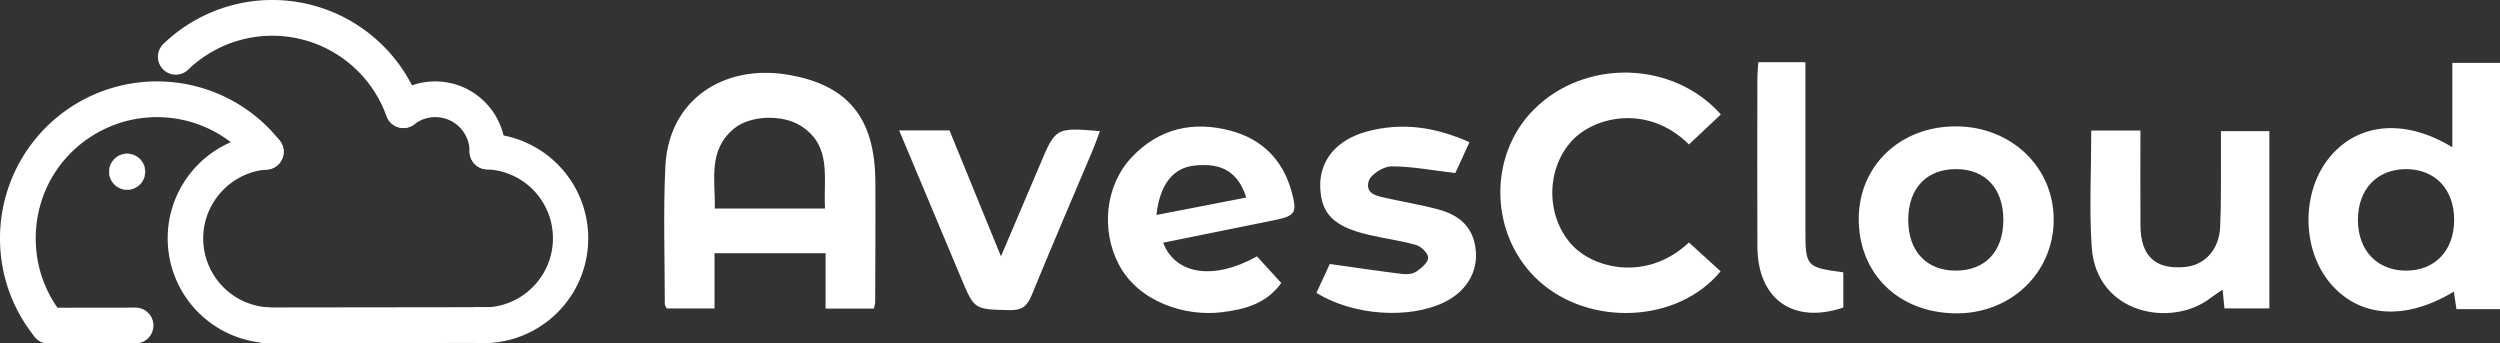 <svg xmlns="http://www.w3.org/2000/svg" viewBox="0 0 5247.63 720.94"><rect x="0" y="0" width="5247.63" height="720.94" fill="#333333" stroke="none"/><defs><style>.cls-2{fill:#fff}</style></defs><g id="Layer_2" data-name="Layer 2"><g id="Layer_1-2" data-name="Layer 1"><g id="Logo"><circle id="Eye" cx="266.87" cy="360.47" r="37.5" style="stroke:#fff;stroke-linecap:round;stroke-miterlimit:10;fill:#fff"/><path d="M102.07 720.94a37.43 37.43 0 0 1-29.22-14A326.62 326.62 0 0 1 .26 513.45C.09 509 0 504.6 0 500.32A329.26 329.26 0 0 1 302.29 172c8.9-.73 18.06-1.11 27.17-1.11A328.7 328.7 0 0 1 587.1 295a37.5 37.5 0 1 1-58.62 46.78 253.77 253.77 0 0 0-199-95.88c-7 0-14.12.29-21 .86a251.9 251.9 0 0 0-90.85 25C129.64 314.82 75 402.42 75 500.32c0 3.32.07 6.75.2 10.21a252.08 252.08 0 0 0 56 149.38 37.5 37.5 0 0 1-29.17 61Z" class="cls-2"/><path d="M557.83 719.79c-.94 0-1.88 0-2.82-.1A220 220 0 0 1 555 281a37.5 37.5 0 0 1 5.56 74.8c-75.14 5.59-134 69.09-134 144.57a144.81 144.81 0 0 0 134 144.57 37.5 37.5 0 0 1-2.74 74.9ZM846.6 268.87A37.51 37.51 0 0 1 811.28 244 254.51 254.51 0 0 0 395 146.22a37.5 37.5 0 0 1-52.06-54 329.54 329.54 0 0 1 539 126.54 37.53 37.53 0 0 1-35.32 50.11ZM1015.61 720.3c-5.27 0-10.61-.19-15.89-.56a37.5 37.5 0 0 1 5.3-74.82c3.52.25 7.08.38 10.59.38 79.94 0 145-65 145-145a144.55 144.55 0 0 0-138.91-144.85 37.5 37.5 0 1 1 3.08-74.94 220 220 0 0 1-9.15 439.77Z" class="cls-2"/><path d="M1023.22 355.5a37.5 37.5 0 0 1-37.5-37.5v-.16a72.06 72.06 0 0 0-72-72 71.21 71.21 0 0 0-44.1 15.16 37.5 37.5 0 0 1-46-59.2 145.52 145.52 0 0 1 90.16-30.9c81 0 147 65.93 147 147v.1a37.5 37.5 0 0 1-37.56 37.5ZM102.05 720.94a37.5 37.5 0 0 1 0-75l182.48-.23a37.5 37.5 0 0 1 .05 75l-182.48.23ZM557.32 720.38a37.5 37.5 0 0 1-.05-75l445.05-.55h20.4a37.5 37.5 0 0 1 .06 75h-20.35l-445.06.55Z" class="cls-2"/></g><g id="Text"><path d="M1499.86 531.49v116h-100.39c-1.33-3.12-4-6.41-4-9.71-.07-95.79-3.38-191.75 1.09-287.33 6.68-143 123.61-213.83 251.5-194.45 131.77 20 188.57 91.36 189.36 225.08.5 84.46-.12 168.92-.39 253.38 0 3.62-1.47 7.23-2.77 13.25h-101.33V531.49Zm231.88-93.76c-3.74-64.88 15.45-132-51.37-173.91-38.25-24-105.31-21.84-139.13 5.68-55.72 45.34-39.79 107.64-40.72 168.23ZM5247.63 648.92h-91.46c-1.84-12.62-3.55-24.28-5.38-36.84-101.93 61.76-198.84 54.62-259.58-17.65-60.93-72.5-60.76-194 .38-266.31 59.91-70.81 157.6-79.23 256-19V132h100.07Zm-197.21-80.87c60.9 0 100.93-42.18 101-106.46S5111.42 355 5050.58 355c-61.05 0-101.11 42.15-101.18 106.45-.06 64.09 40.18 106.55 101.02 106.6ZM3545.16 509l66.47 60.44c-89.18 108.67-275.12 117.34-382.1 19.68C3126.48 495 3122 327.27 3220 229.55c106.53-106.28 291.14-102.84 392.15 10.6l-66.91 63.08c-86-85.48-199-58.82-246.1-7.34-54.45 59.54-54.35 158.3.11 217.81 45.94 50.23 157.46 78.17 245.91-4.7ZM3901.61 458.19c.82-111.21 87.54-193.17 204.17-192.94s206.18 86.61 205 197.66c-1.14 111.73-92.1 197-207.86 194.83-119.22-2.23-202.16-84.42-201.31-199.55Zm303.53 3.67c.11-66.25-37.66-106.9-99.36-106.91-61.93 0-100.14 40.43-100.31 106.19s38 106.8 99.61 106.91c61.92.1 99.92-40.27 100.06-106.19ZM4389.68 274h103.17c0 67.33-.38 133.56.11 199.79.47 64.45 32 92.86 94.63 86.52 40.17-4.07 70.32-36.26 72.58-83.07 2.49-51.53 1.34-103.23 1.72-154.86.11-14.87 0-29.75 0-47.09h101.57v372h-94.24c-1.08-11-2.26-23-3.85-39.22-10.13 6.92-18.2 11.84-25.63 17.59-80.95 62.76-239.4 34.39-249.09-106.82-5.46-79.94-.97-160.6-.97-244.84ZM2441.44 509.44c26.13 67.68 106.94 79.11 197 28.73 16.39 17.91 33.23 36.32 51 55.77-31 43.63-76.89 55.44-124.47 61.41-77.29 9.7-175.44-21.88-216.43-100.05-38-72.49-28.78-166.29 27.21-225.46 57.08-60.33 129-76.46 207.51-55.46 65.34 17.47 109.24 60.65 127.6 126.94 12.71 45.91 8.66 51.76-38.22 61.3q-115.31 23.49-231.2 46.82Zm-14-58.19L2616 414.63c-17.35-53.76-51.08-73.34-109-67.06-44.31 4.8-72.37 38.67-79.56 103.68ZM2763.27 614.79c11.25-24.32 21.61-46.75 28-60.65 55.26 7.74 104.12 15.07 153.15 21.05 9.44 1.15 21.42-.22 28.87-5.32 10.47-7.18 24.28-18.77 24.54-28.78.23-9-14.38-23.63-25.06-26.73-32.34-9.4-66.13-13.61-99-21.28-74-17.25-100.74-43.9-102.55-100.3-1.79-56 34.24-99.61 98.43-116.87 73.38-19.73 143.85-9.28 214.83 22.6l-29.67 64.72c-48.66-5.69-91.64-14.18-134.58-14-16.57.08-43.26 17-47.4 31.34-8 27.89 20.49 31.54 41.25 36.11 34.23 7.53 68.9 13.32 102.76 22.23 51.59 13.58 76.58 41.72 80.9 87.14 4.35 45.74-20.55 86.38-66.52 108.57-73.84 35.65-190.84 27.91-267.95-19.83ZM1887.37 273.73h105.7c34.63 84.77 69.18 169.3 108 264.34l51.51-121c9.85-23.13 19.84-46.21 29.55-69.4 33.58-80.15 33.55-80.16 126.53-72.46-5 13.46-9.15 26.09-14.3 38.29-43 101.95-86.92 203.51-128.73 305.93-9.42 23.08-20.33 32.16-46.37 31.55-74-1.73-73.84-.4-101.82-67.37C1974.9 481.74 1932 380 1887.37 273.73ZM3690.72 130.57h98.91v351.59c0 77.32 1.6 79.15 79.59 89.44v73.94C3764.55 681 3689.46 628.64 3688.89 518c-.6-117.15-.19-234.3-.06-351.44.01-11.07 1.17-22.15 1.89-35.99Z" class="cls-2"/></g></g></g></svg>